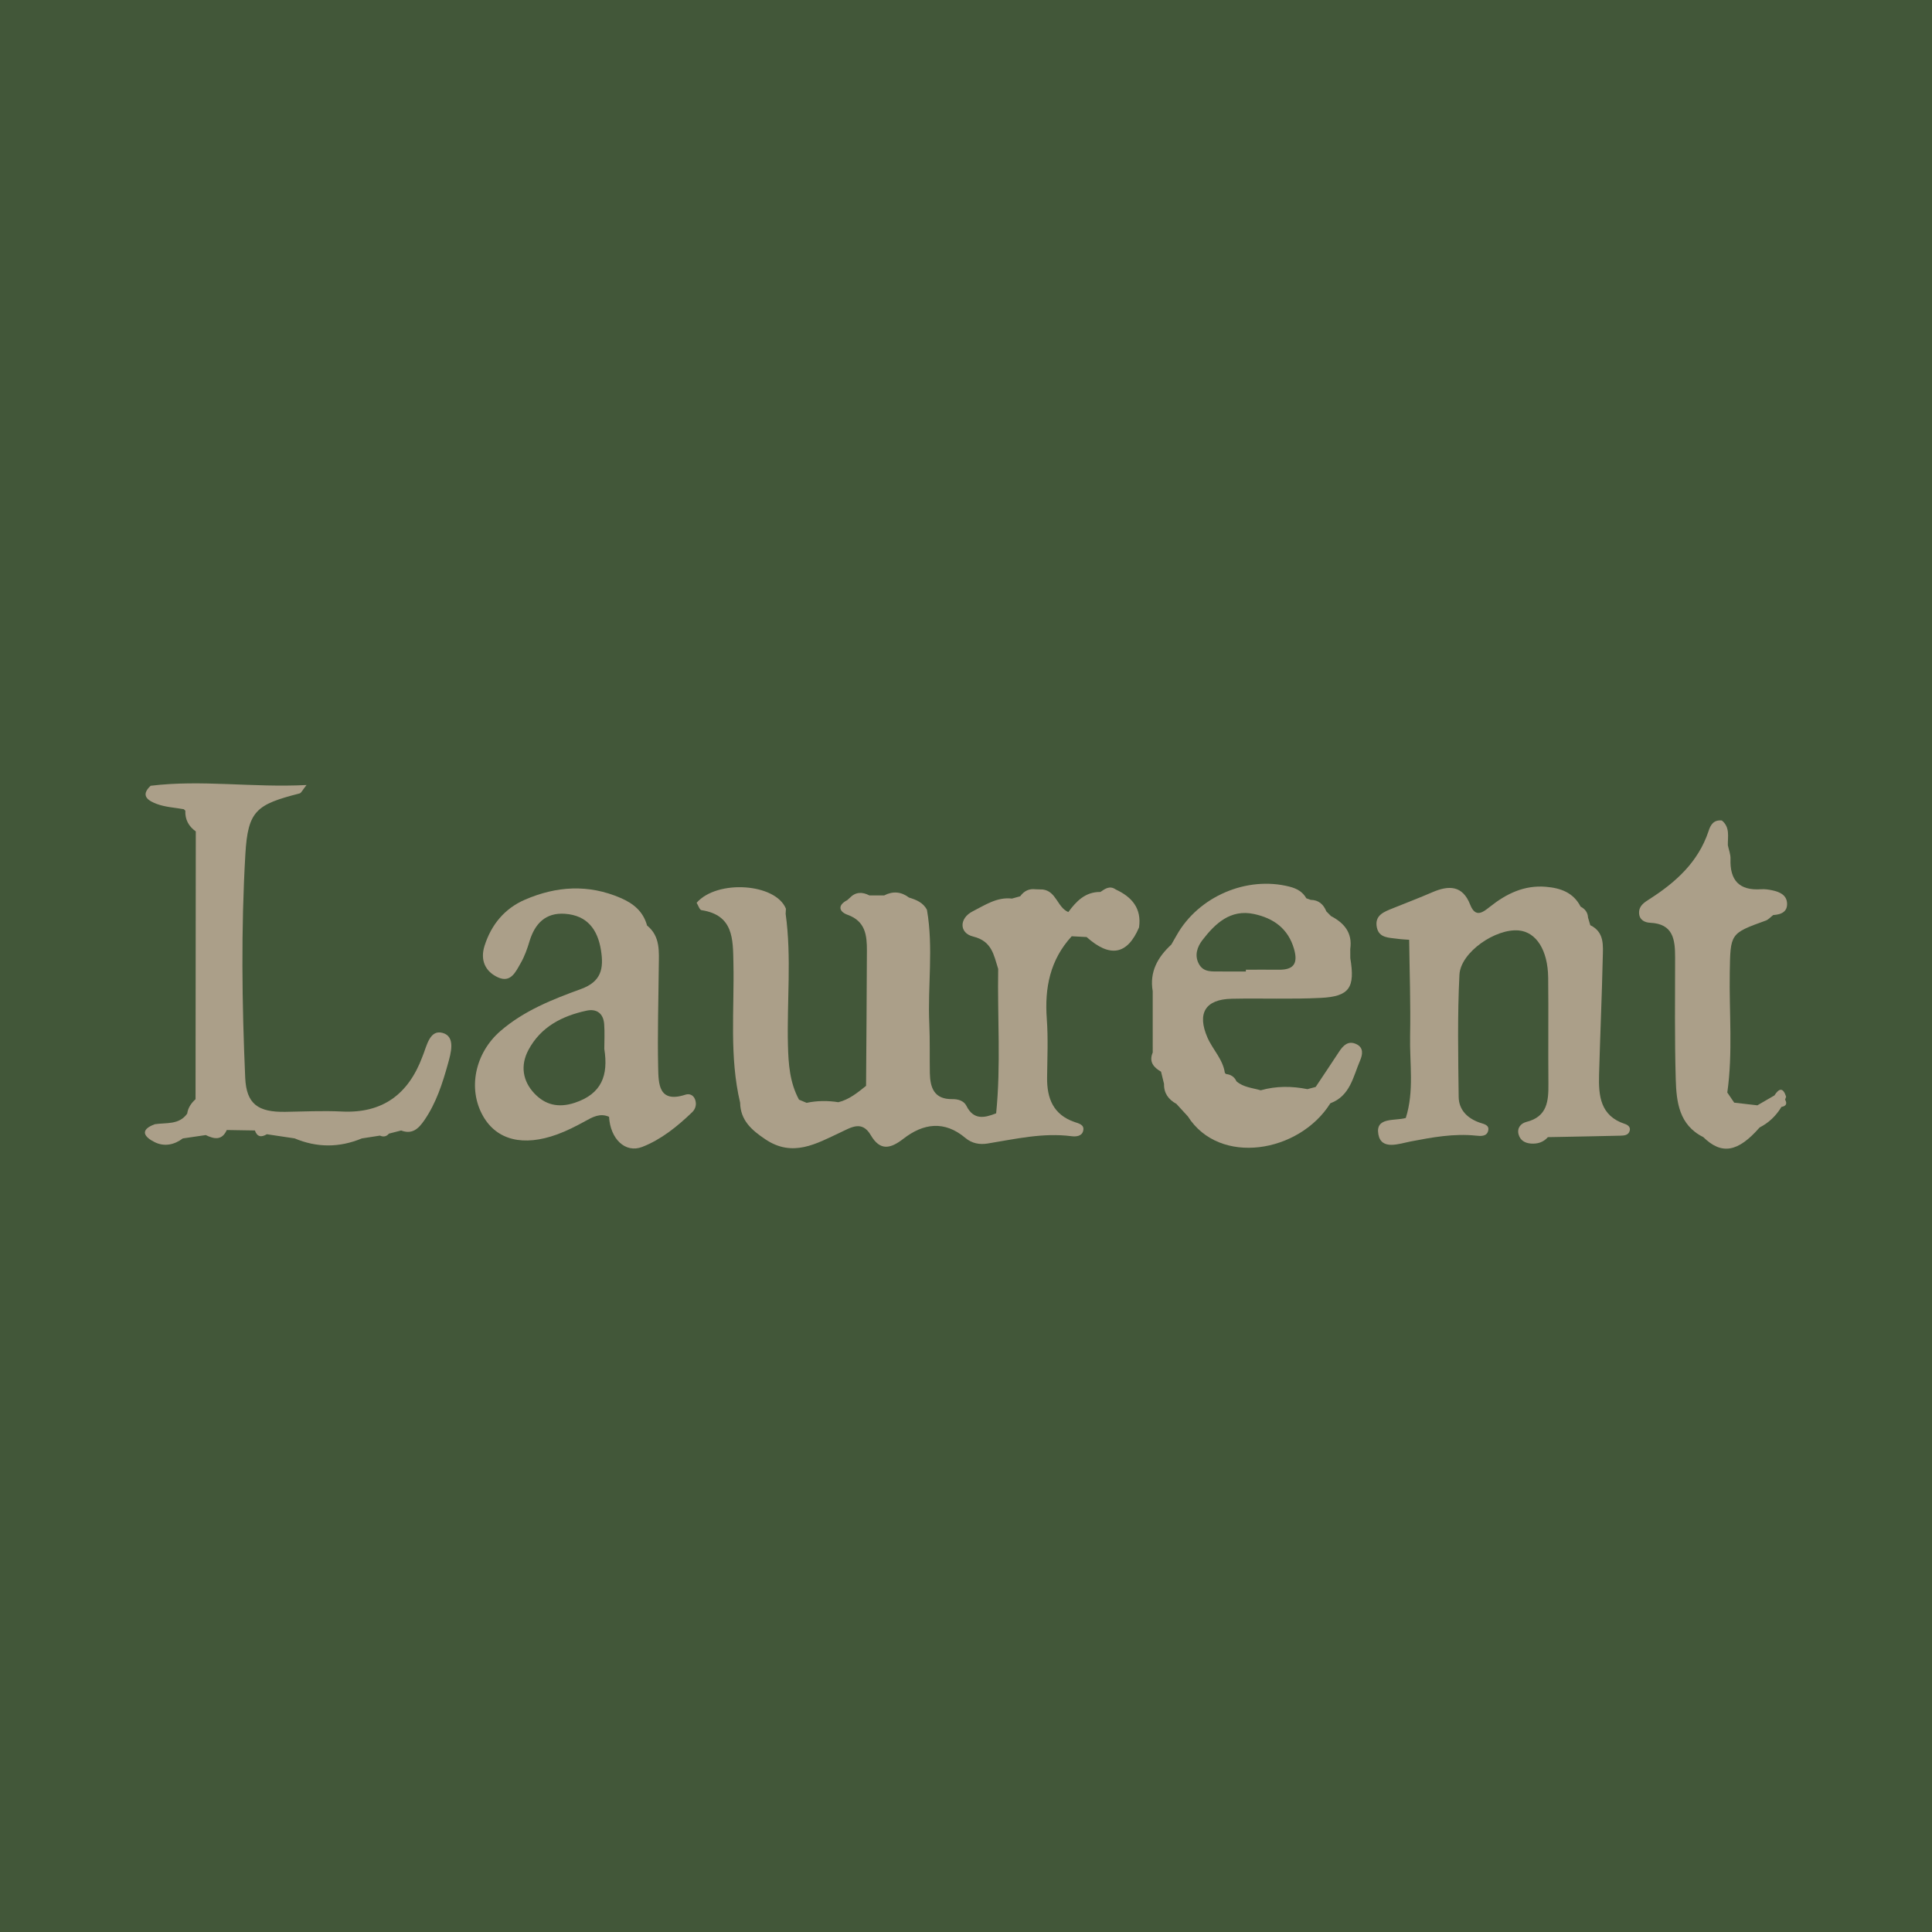 <?xml version="1.0" encoding="utf-8"?>
<!-- Generator: Adobe Illustrator 17.0.0, SVG Export Plug-In . SVG Version: 6.00 Build 0)  -->
<!DOCTYPE svg PUBLIC "-//W3C//DTD SVG 1.1//EN" "http://www.w3.org/Graphics/SVG/1.1/DTD/svg11.dtd">
<svg version="1.1" id="Layer_1" xmlns="http://www.w3.org/2000/svg" xmlns:xlink="http://www.w3.org/1999/xlink" x="0px" y="0px"
	 width="200px" height="200px" viewBox="0 0 200 200" enable-background="new 0 0 200 200" xml:space="preserve">
<rect fill="#425739" width="200" height="200"/>
<g>
	<path fill="#AB9F89" d="M184.898,113.533c-0.302-0.963-0.716-0.912-1.211-0.134c-0.588,0.341-1.176,0.682-1.764,1.023
		c-0.799-0.092-1.599-0.184-2.398-0.276c-0.238-0.35-0.476-0.7-0.715-1.05c0.585-4.123,0.186-8.268,0.255-12.402
		c0.067-4.063,0.019-4.058,3.722-5.394c0.289-0.104,0.516-0.377,0.772-0.572c0,0,0.001-0.002,0.001-0.002
		c0.794-0.05,1.492-0.311,1.436-1.236c-0.051-0.848-0.77-1.159-1.505-1.32c-0.388-0.085-0.798-0.144-1.191-0.117
		c-2.266,0.154-3.237-0.936-3.158-3.147c0.017-0.464-0.178-0.935-0.275-1.403c-0.017-0.902,0.24-1.87-0.621-2.567
		c-0.844-0.09-1.178,0.445-1.388,1.133c-1.061,3.164-3.366,5.25-6.071,6.984c-0.556,0.356-1.137,0.702-1.11,1.461
		c0.025,0.702,0.557,0.982,1.155,1.01c2.386,0.111,2.576,1.746,2.575,3.574c-0.002,4.205-0.055,8.412,0.066,12.614
		c0.068,2.353,0.335,4.747,2.851,6c1.897,1.859,3.587,1.57,5.829-0.996c0.958-0.493,1.707-1.207,2.259-2.129
		c0.468-0.081,0.629-0.316,0.381-0.757C184.826,113.729,184.861,113.63,184.898,113.533z"/>
	<path fill="#AB9F89" d="M70.956,113.321c-2.792,0.911-2.786-1.144-2.823-2.815c-0.078-3.48,0.033-6.965,0.064-10.447
		c0.014-1.536,0.185-3.118-1.213-4.251c-0.402-1.444-1.375-2.264-2.74-2.853c-3.347-1.444-6.641-1.225-9.889,0.174
		c-2.117,0.912-3.499,2.588-4.196,4.786c-0.46,1.45,0.046,2.637,1.377,3.255c1.349,0.626,1.861-0.593,2.37-1.477
		c0.398-0.692,0.674-1.47,0.905-2.239c0.554-1.846,1.674-3.002,3.678-2.858c2.283,0.165,3.381,1.596,3.726,3.785
		c0.297,1.882,0.038,3.234-2.066,4c-2.954,1.076-5.906,2.237-8.349,4.355c-2.625,2.275-3.404,5.972-1.793,8.802
		c1.416,2.486,4.153,3.183,7.687,1.89c0.983-0.36,1.93-0.842,2.849-1.348c0.801-0.442,1.562-0.882,2.506-0.47
		c0.132,2.288,1.677,3.802,3.438,3.117c1.967-0.765,3.627-2.116,5.157-3.58c0.37-0.354,0.495-0.844,0.305-1.343
		C71.779,113.355,71.37,113.186,70.956,113.321z M59.498,114.159c-1.719,0.568-3.083,0.199-4.188-0.976
		c-1.201-1.276-1.465-2.887-0.605-4.495c1.279-2.393,3.478-3.517,6.012-4.064c1.057-0.228,1.745,0.291,1.827,1.39
		c0.066,0.884,0.013,1.776,0.013,2.57C62.99,111.306,62.303,113.232,59.498,114.159z"/>
	<path fill="#AB9F89" d="M168.207,116.349c-2.553-0.835-2.733-2.923-2.672-5.104c0.112-4.032,0.291-8.062,0.382-12.094
		c0.029-1.262,0.194-2.656-1.291-3.374c-0.078-0.264-0.156-0.528-0.234-0.792c-0.027-0.531-0.305-0.891-0.765-1.128
		c0,0-0.002-0.001-0.001-0.001c-0.753-1.463-2.069-1.927-3.593-2.055c-2.241-0.188-4.08,0.706-5.778,2.052
		c-0.718,0.569-1.507,1.217-2.059-0.196c-0.797-2.041-2.236-2.022-3.949-1.28c-1.33,0.577-2.686,1.091-4.03,1.635
		c-0.911,0.369-1.941,0.714-1.687,1.986c0.226,1.131,1.277,1.061,2.141,1.186c0.399,0.058,0.804,0.07,1.206,0.103l0,0
		c0.04,3.327,0.16,6.656,0.096,9.981c-0.055,2.823,0.439,5.684-0.446,8.465c-1.129,0.328-3.172-0.131-2.837,1.7
		c0.307,1.675,2.146,0.96,3.346,0.73c2.238-0.429,4.46-0.841,6.756-0.602c0.461,0.048,1.089,0.111,1.254-0.466
		c0.189-0.659-0.459-0.734-0.889-0.887c-1.268-0.451-2.139-1.32-2.155-2.662c-0.051-4.214-0.134-8.437,0.079-12.642
		c0.118-2.331,3.753-4.813,6.152-4.583c1.801,0.172,3.001,2.034,3.034,4.884c0.042,3.65-0.01,7.3,0.024,10.95
		c0.017,1.798-0.089,3.438-2.278,3.986c-0.549,0.138-1,0.604-0.807,1.3c0.174,0.626,0.672,0.896,1.282,0.94
		c0.676,0.048,1.286-0.13,1.75-0.665c0.324-0.006,0.649-0.011,0.973-0.017c2.168-0.043,4.337-0.081,6.505-0.134
		c0.399-0.01,0.859-0.024,0.991-0.51C168.81,116.679,168.525,116.453,168.207,116.349z"/>
	<path fill="#AB9F89" d="M115.505,92.08c-0.613-0.433-1.102-0.086-1.591,0.255c-1.553-0.018-2.489,0.949-3.321,2.081
		c-1.144-0.481-1.234-2.156-2.644-2.336c-0.247-0.007-0.494-0.015-0.741-0.022c-0.682-0.089-1.203,0.178-1.598,0.725
		c-0.285,0.079-0.57,0.158-0.855,0.237c-1.55-0.183-2.793,0.681-4.054,1.317c-1.421,0.716-1.422,2.258,0.045,2.615
		c1.955,0.475,2.129,1.931,2.586,3.349c-0.086,4.983,0.293,9.973-0.211,14.95c-1.207,0.473-2.328,0.728-3.076-0.772
		c-0.266-0.534-0.874-0.709-1.463-0.699c-1.869,0.032-2.296-1.17-2.324-2.698c-0.032-1.693,0.02-3.389-0.056-5.08
		c-0.179-3.936,0.442-7.889-0.244-11.813c-0.389-0.762-1.108-1.043-1.86-1.276c-0.81-0.613-1.666-0.684-2.569-0.219
		c-0.51,0-1.02-0.001-1.53-0.001c-0.744-0.385-1.436-0.374-2.046,0.268c-0.082,0.076-0.165,0.151-0.25,0.224
		c-1.04,0.534-0.839,1.2,0.039,1.515c1.852,0.663,2.005,2.13,2,3.709c-0.016,4.666-0.056,9.332-0.087,13.998
		c-0.877,0.698-1.741,1.418-2.868,1.694c-1.1-0.175-2.195-0.165-3.287,0.064c-0.263-0.109-0.525-0.219-0.788-0.329
		c-0.957-1.767-1.095-3.677-1.144-5.648c-0.113-4.53,0.388-9.071-0.238-13.591c0.009-0.175,0.019-0.351,0.029-0.526
		c-1.061-2.642-7.119-3.046-9.245-0.616c0.167,0.265,0.303,0.733,0.505,0.764c3.331,0.512,3.253,3,3.305,5.492
		c0.102,4.818-0.436,9.668,0.693,14.437c0.035,1.848,1.212,2.853,2.623,3.799c2.82,1.892,5.26,0.452,7.756-0.716
		c1.105-0.517,2.236-1.278,3.145,0.278c0.968,1.658,2.037,1.415,3.378,0.374c2.067-1.606,4.252-1.91,6.416-0.084
		c0.667,0.563,1.464,0.712,2.29,0.579c2.878-0.465,5.731-1.142,8.687-0.76c0.459,0.059,1.082,0.022,1.22-0.558
		c0.153-0.642-0.463-0.76-0.903-0.912c-2.197-0.76-2.855-2.447-2.833-4.584c0.02-2.028,0.118-4.065-0.031-6.083
		c-0.239-3.215,0.338-6.121,2.578-8.56c0.514,0.027,1.029,0.054,1.543,0.081c2.424,2.167,4.216,1.839,5.427-0.994
		C118.196,94.036,117.178,92.857,115.505,92.08z"/>
	<path fill="#AB9F89" d="M45.812,106.924c-1.358-0.37-1.638,1.402-2.091,2.478c-1.443,3.861-4.103,5.875-8.347,5.662
		c-1.943-0.098-3.896,0.004-5.844,0.033c-2.815,0.042-4.027-0.8-4.147-3.542c-0.338-7.705-0.431-15.427,0.017-23.123
		c0.263-4.515,1.132-5.15,5.618-6.297c0.167-0.043,0.274-0.321,0.714-0.87c-5.626,0.284-10.869-0.57-16.137,0.077
		c-1.15,1.063-0.162,1.579,0.617,1.876c0.881,0.336,1.873,0.381,2.816,0.552c0,0,0.157,0.152,0.157,0.152
		c-0.038,0.917,0.346,1.621,1.083,2.147c-0.009,9.241-0.017,18.481-0.026,27.722c-0.447,0.404-0.776,0.876-0.863,1.488
		c-0.845,1.191-2.171,0.919-3.347,1.099c-1.648,0.603-1.066,1.339-0.017,1.859c0.978,0.485,2.011,0.289,2.909-0.387
		c0.792-0.116,1.584-0.232,2.376-0.348c0.868,0.42,1.676,0.587,2.176-0.524c0.969,0.015,1.939,0.031,2.91,0.048
		c0.237,0.686,0.679,0.724,1.237,0.39c0.957,0.143,1.915,0.285,2.872,0.428c2.319,0.974,4.64,0.971,6.961,0.005
		c0.625-0.097,1.251-0.195,1.876-0.292c0.36,0.16,0.673,0.105,0.93-0.204c0.422-0.109,0.843-0.217,1.265-0.325
		c1.162,0.446,1.814-0.208,2.409-1.073c1.215-1.767,1.866-3.785,2.427-5.803C46.663,109.068,47.206,107.304,45.812,106.924z"/>
	<path fill="#AB9F89" d="M140.409,108.088c-0.842-0.396-1.36,0.131-1.793,0.793c-0.797,1.219-1.611,2.427-2.418,3.639h0
		c-0.284,0.076-0.567,0.152-0.851,0.228c-1.621-0.323-3.235-0.335-4.838,0.118c-0.858-0.249-1.788-0.305-2.509-0.927
		c-0.211-0.461-0.575-0.705-1.075-0.755c0,0-0.127-0.114-0.127-0.114c-0.201-1.424-1.267-2.423-1.81-3.679
		c-1.082-2.505-0.215-3.941,2.513-4.001c3.078-0.068,6.164,0.067,9.236-0.089c2.971-0.151,3.553-1.063,3.046-4.112
		c-0.001-0.319-0.003-0.639-0.004-0.958c0.239-1.664-0.622-2.682-1.995-3.4c-0.16-0.162-0.321-0.324-0.481-0.487
		c-0.298-0.732-0.802-1.184-1.63-1.192c-0.149-0.047-0.296-0.1-0.44-0.161c-0.386-0.685-0.998-1.016-1.744-1.206
		c-4.427-1.128-9.417,1.01-11.679,5.025c-0.185,0.324-0.371,0.649-0.556,0.973c-1.409,1.3-2.27,2.819-1.926,4.82
		c0.001,2.117,0.001,4.233,0.002,6.35c-0.408,0.963,0.083,1.537,0.861,1.986c0.103,0.42,0.206,0.841,0.309,1.261
		c-0.023,0.966,0.458,1.62,1.275,2.067c0.396,0.432,0.792,0.863,1.188,1.295c3.276,5.167,11.521,3.78,14.743-1.333
		c0,0,0.021-0.022,0.021-0.022c2.043-0.766,2.35-2.747,3.069-4.426C141.059,109.17,141.182,108.452,140.409,108.088z
		 M132.382,100.386c-1.136-0.013-2.272-0.002-3.409-0.002c0,0.062,0,0.124,0,0.186c-0.892,0-1.785,0.009-2.677-0.003
		c-0.804-0.011-1.684,0.113-2.171-0.751c-0.509-0.903-0.187-1.804,0.356-2.507c1.329-1.722,2.904-3.208,5.324-2.693
		c1.997,0.425,3.544,1.484,4.156,3.631C134.391,99.755,133.909,100.403,132.382,100.386z"/>
</g>
</svg>
